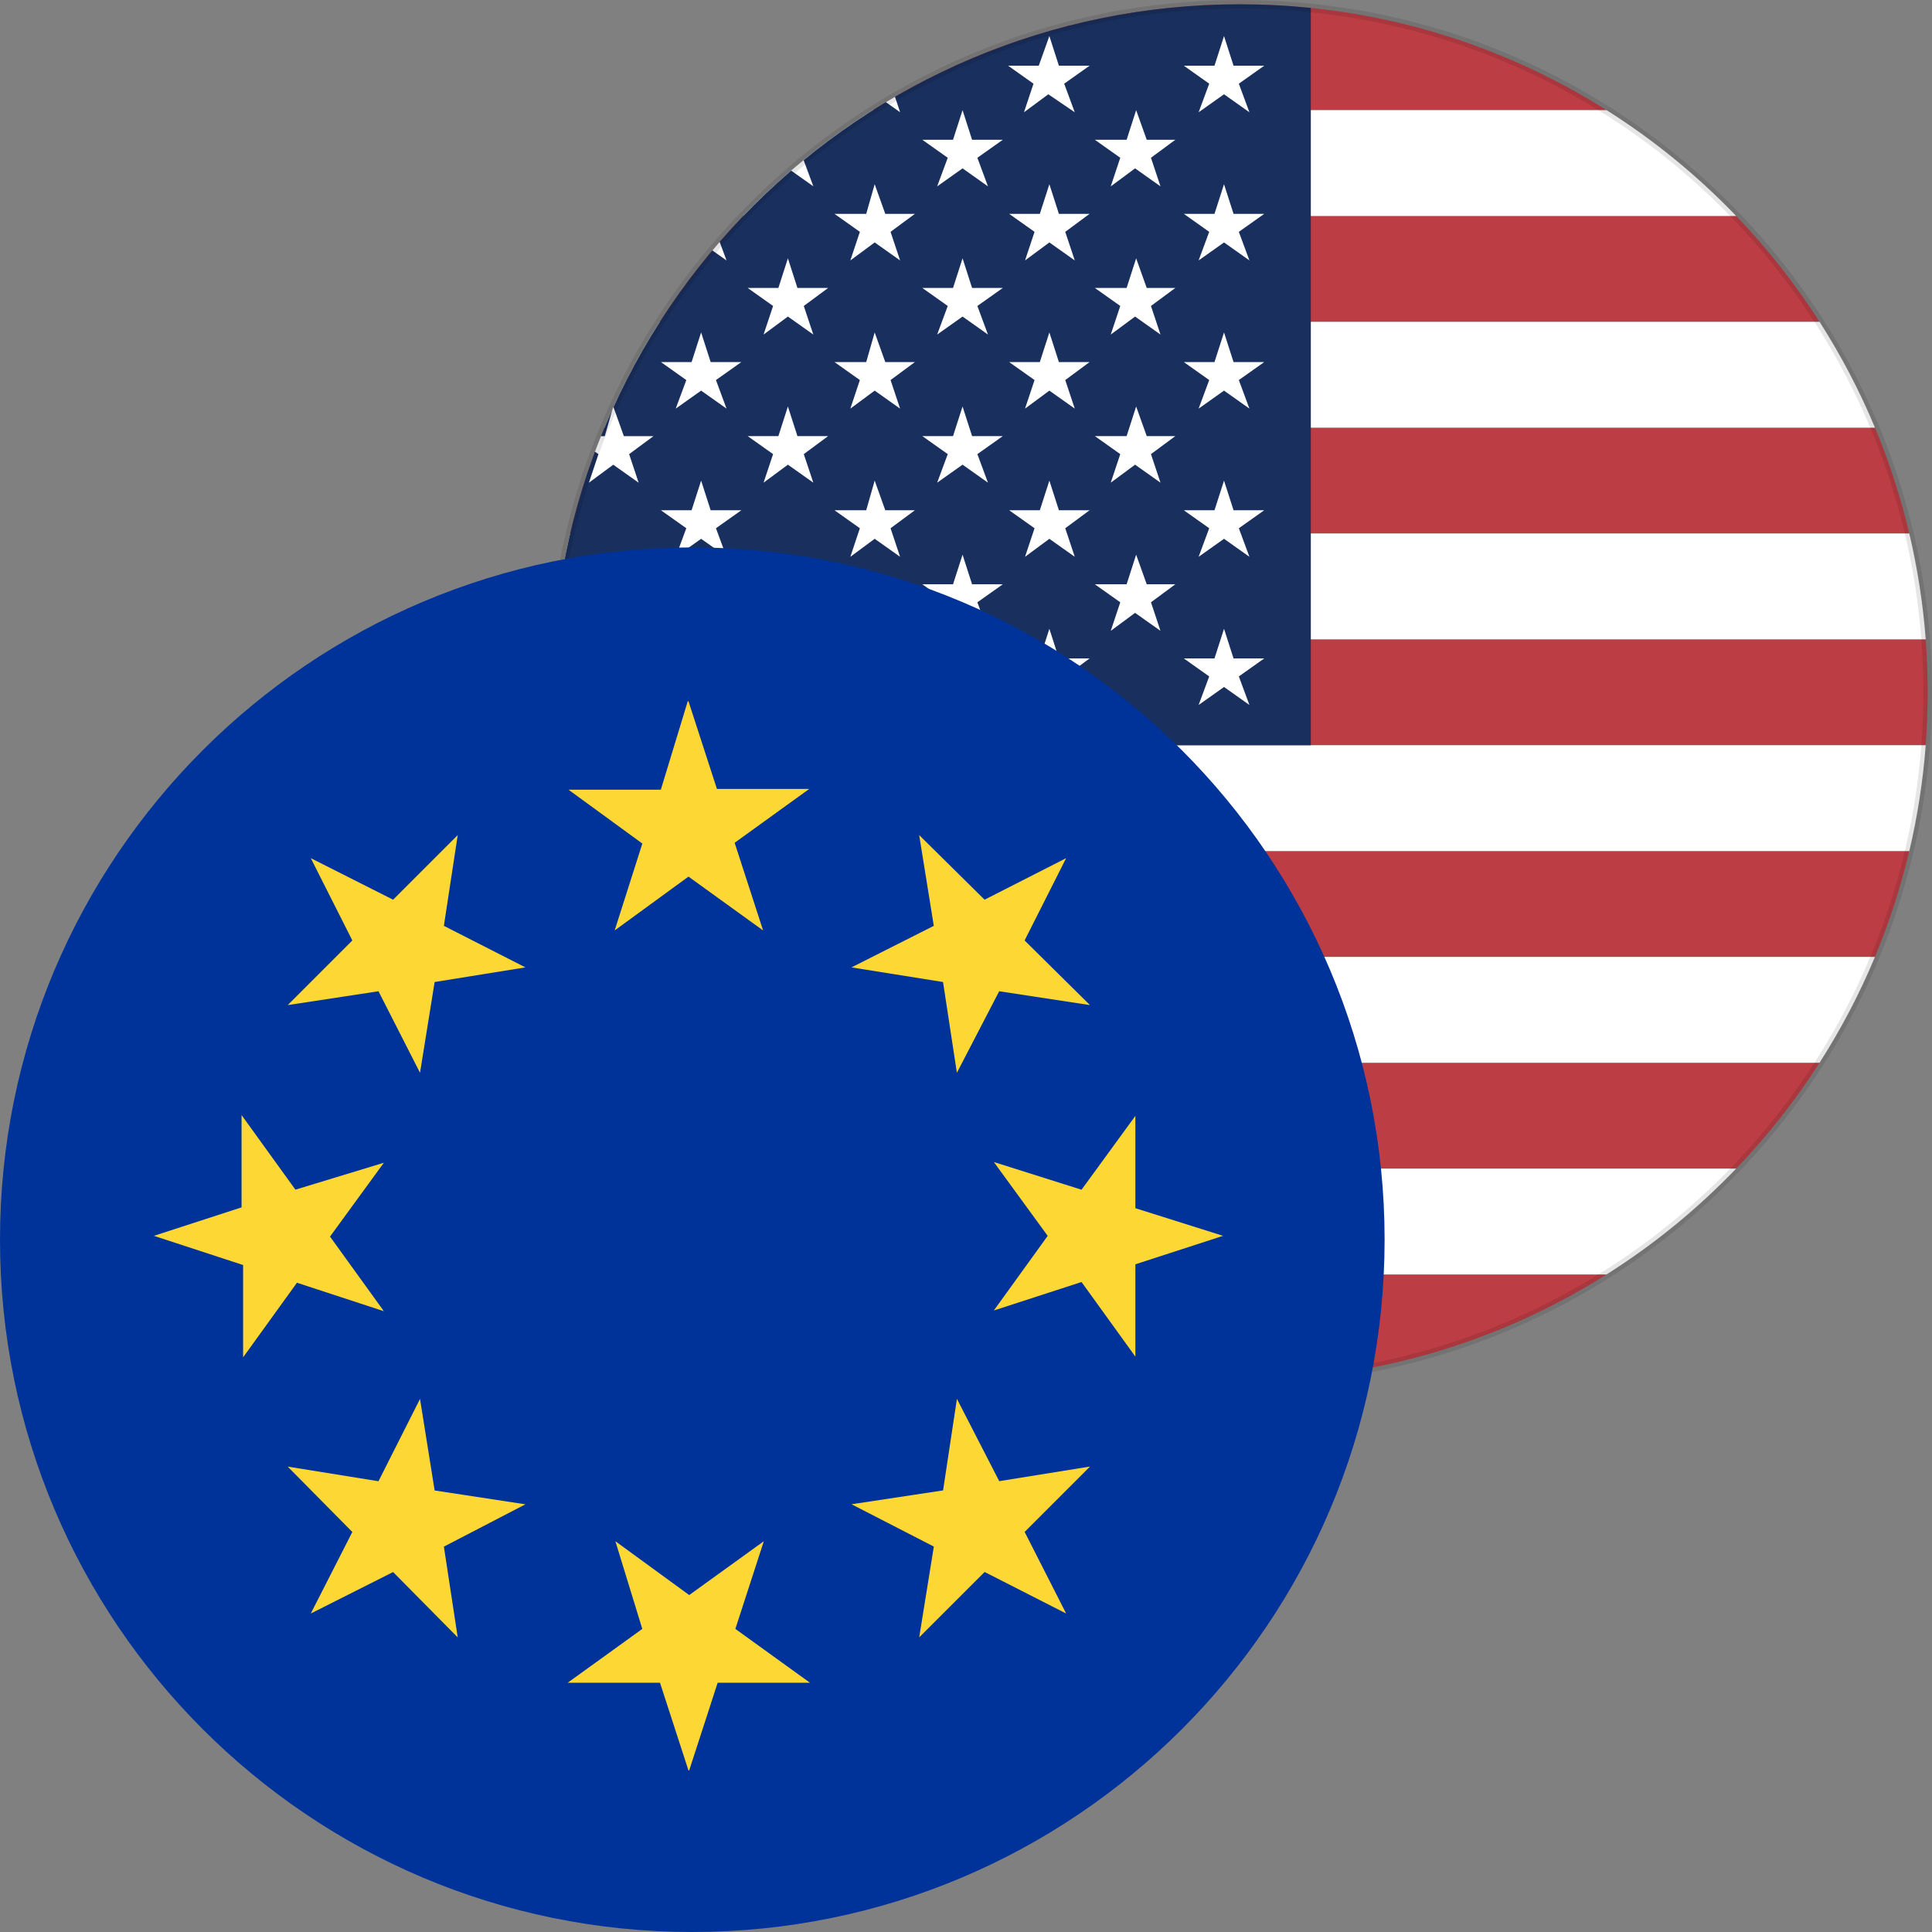 <svg fill="none" height="60" viewBox="0 0 60 60" width="60" xmlns="http://www.w3.org/2000/svg"><rect x="0" y="0" width="60" height="60" fill="#808080" stroke="none"/><path d="m20.493 9.994c.755-1.18 1.624-2.281 2.589-3.287h30.837c.966 1.006 1.834 2.107 2.589 3.287z" fill="#bd3d44"/><path d="m17.706 16.569c.268-1.133.626-2.232 1.066-3.287h39.458c.44 1.056.798 2.154 1.066 3.287z" fill="#bd3d44"/><path d="m17.196 23.144c-.041-.543-.062-1.091-.062-1.644 0-.553.021-1.101.062-1.643h42.608c.041.542.062 1.091.062 1.643 0 .553-.021 1.101-.062 1.644z" fill="#bd3d44"/><path d="m18.771 29.717c-.44-1.056-.798-2.154-1.066-3.287h41.589c-.268 1.133-.626 2.231-1.066 3.287z" fill="#bd3d44"/><path d="m23.083 36.292c-.966-1.006-1.834-2.107-2.59-3.287h36.015c-.755 1.18-1.624 2.281-2.59 3.287z" fill="#bd3d44"/><path d="m49.892 39.58c-3.297 2.082-7.204 3.287-11.392 3.287-4.188 0-8.095-1.205-11.392-3.287z" fill="#bd3d44"/><path d="m49.893 3.42h-22.785c3.298-2.082 7.204-3.287 11.392-3.287s8.095 1.205 11.392 3.287z" fill="#bd3d44"/><path d="m59.295 16.568c.252 1.067.424 2.165.51 3.287h-42.608c.085-1.122.257-2.22.509-3.287z" fill="#fff"/><path d="m56.508 9.995c.664 1.038 1.242 2.137 1.721 3.287h-39.458c.48-1.15 1.057-2.249 1.721-3.287z" fill="#fff"/><path d="m49.892 3.42c1.473.93 2.825 2.036 4.026 3.287h-30.837c1.201-1.251 2.553-2.357 4.026-3.287z" fill="#fff"/><path d="m59.295 26.431c.252-1.067.424-2.165.51-3.287h-42.608c.085 1.122.258 2.22.509 3.287z" fill="#fff"/><path d="m58.229 29.718h-39.458c.48 1.15 1.057 2.249 1.721 3.287h36.015c.664-1.038 1.242-2.137 1.721-3.287z" fill="#fff"/><path d="m53.918 36.292h-30.835c1.201 1.251 2.553 2.357 4.026 3.287h22.783c1.474-.93 2.825-2.036 4.026-3.287z" fill="#fff"/><path d="m40.709.246v22.898h-23.512c-.041-.543-.062-1.091-.062-1.644 0-11.8 9.566-21.366 21.366-21.366.746 0 1.482.038 2.208.113z" fill="#192f5d"/><g fill="#fff"><path d="m27.511 3.172c.094-.056.188-.112.283-.167l.16.481z"/><path d="m24.569 5.298c.128-.11.257-.219.388-.326l.302.814z"/><path d="m22.123 7.777c.075-.089.15-.178.226-.266l.214.577z"/><path d="m19.024 12.699c.009-.02.018-.039.027-.059l.323.905h.92l-.756.559.296.887-.789-.559-.756.559.296-.887-.109-.077c.06-.162.123-.322.187-.482h.119z"/><path d="m17.145 20.783c.004-.112.008-.224.014-.335h.44z"/><path d="m32.885 2.04-.296-.92-.329.92h-.953l.789.559-.296.888.756-.559.822.559-.329-.888.789-.559z"/><path d="m38.309 2.04-.296-.92-.296.92h-.953l.789.559-.329.888.789-.559.789.559-.329-.888.789-.559z"/><path d="m30.189 4.341-.296-.92-.296.92h-.953l.789.559-.329.888.789-.559.789.559-.329-.888.789-.559z"/><path d="m35.613 4.341-.329-.92-.296.92h-.986l.789.559-.296.888.756-.559.789.559-.296-.888.756-.559z"/><path d="m27.493 6.641-.329-.92-.263.92h-.986l.789.559-.296.888.756-.559.789.559-.296-.888.756-.559z"/><path d="m32.885 6.641-.296-.92-.296.92h-.953l.789.559-.296.888.756-.559.789.559-.296-.888.756-.559z"/><path d="m38.309 6.641-.296-.92-.296.92h-.953l.789.559-.329.888.789-.559.789.559-.329-.888.789-.559z"/><path d="m24.765 8.943-.296-.92-.296.92h-.953l.789.559-.296.888.756-.559.789.559-.296-.888.756-.559z"/><path d="m30.189 8.943-.296-.92-.296.92h-.953l.789.559-.329.888.789-.559.789.559-.329-.888.789-.559z"/><path d="m35.613 8.943-.329-.92-.296.92h-.986l.789.559-.296.888.756-.559.789.559-.296-.888.756-.559z"/><path d="m22.07 11.244-.296-.92-.296.92h-.953l.789.559-.329.887.789-.559.789.559-.329-.887.789-.559z"/><path d="m27.493 11.244-.329-.92-.263.92h-.986l.789.559-.296.887.756-.559.789.559-.296-.887.756-.559z"/><path d="m32.885 11.244-.296-.92-.296.92h-.953l.789.559-.296.887.756-.559.789.559-.296-.887.756-.559z"/><path d="m38.309 11.244-.296-.92-.296.92h-.953l.789.559-.329.887.789-.559.789.559-.329-.887.789-.559z"/><path d="m24.765 13.544-.296-.92-.296.92h-.953l.789.559-.296.887.756-.559.789.559-.296-.887.756-.559z"/><path d="m30.189 13.544-.296-.92-.296.92h-.953l.789.559-.329.887.789-.559.789.559-.329-.887.789-.559z"/><path d="m35.613 13.544-.329-.92-.296.92h-.986l.789.559-.296.887.756-.559.789.559-.296-.887.756-.559z"/><path d="m22.07 15.846-.296-.92-.296.92h-.953l.789.559-.329.887.789-.559.789.559-.329-.887.789-.559z"/><path d="m27.493 15.846-.329-.92-.263.92h-.986l.789.559-.296.887.756-.559.789.559-.296-.887.756-.559z"/><path d="m32.885 15.846-.296-.92-.296.92h-.953l.789.559-.296.887.756-.559.789.559-.296-.887.756-.559z"/><path d="m38.309 15.846-.296-.92-.296.92h-.953l.789.559-.329.887.789-.559.789.559-.329-.887.789-.559z"/><path d="m19.374 18.146-.329-.92-.263.92h-.986l.789.559-.296.887.756-.559.789.559-.296-.887.756-.559z"/><path d="m24.765 18.146-.296-.92-.296.92h-.953l.789.559-.296.887.756-.559.789.559-.296-.887.756-.559z"/><path d="m30.189 18.146-.296-.92-.296.92h-.953l.789.559-.329.887.789-.559.789.559-.329-.887.789-.559z"/><path d="m35.613 18.146-.329-.92-.296.92h-.986l.789.559-.296.887.756-.559.789.559-.296-.887.756-.559z"/><path d="m22.07 20.448-.296-.92-.296.92h-.953l.789.559-.329.887.789-.559.789.559-.329-.887.789-.559z"/><path d="m27.493 20.448-.329-.92-.263.92h-.986l.789.559-.296.887.756-.559.789.559-.296-.887.756-.559z"/><path d="m32.885 20.448-.296-.92-.296.92h-.953l.789.559-.296.887.756-.559.789.559-.296-.887.756-.559z"/><path d="m38.309 20.448-.296-.92-.296.92h-.953l.789.559-.329.887.789-.559.789.559-.329-.887.789-.559z"/></g><path d="m38.5 42.733c-11.727 0-21.233-9.506-21.233-21.233h-.267c0 11.874 9.626 21.5 21.5 21.5zm21.233-21.233c0 11.727-9.506 21.233-21.233 21.233v.267c11.874 0 21.5-9.626 21.5-21.5zm-21.233-21.233c11.727 0 21.233 9.506 21.233 21.233h.267c0-11.874-9.626-21.5-21.5-21.5zm0-.267c-11.874 0-21.5 9.626-21.5 21.5h.267c0-11.727 9.506-21.233 21.233-21.233z" fill="#000" fill-opacity=".1"/><path d="m43 38.5c0-11.874-9.626-21.5-21.5-21.5-11.874 0-21.5 9.626-21.5 21.5s9.626 21.5 21.5 21.5c11.874 0 21.5-9.626 21.5-21.5z" fill="#039"/><path d="m21.381 21.778.884 2.723h2.867l-2.317 1.672.884 2.723-2.317-1.672-2.293 1.672.86-2.699-2.293-1.672h2.867l.836-2.747zm-11.729 4.873 2.556 1.29 2.007-2.007-.43 2.819 2.532 1.29-2.819.454-.454 2.819-1.29-2.532-2.819.43 2.007-2.007zm-4.873 11.729 2.723-.884v-2.867l1.672 2.317 2.747-.836-1.672 2.293 1.672 2.317-2.699-.884-1.672 2.317v-2.867zm4.873 11.729 1.29-2.532-2.007-2.03 2.819.454 1.29-2.556.454 2.843 2.819.43-2.532 1.314.43 2.819-2.007-2.03zm11.729 4.873-.884-2.723h-2.867l2.317-1.672-.836-2.723 2.293 1.672 2.317-1.672-.884 2.723 2.317 1.672h-2.867l-.884 2.723zm11.729-4.873-2.532-1.29-2.031 2.03.454-2.819-2.556-1.314 2.843-.43.43-2.843 1.314 2.556 2.819-.454-2.03 2.03zm4.873-11.729-2.723.884v2.867l-1.672-2.317-2.723.884 1.672-2.317-1.672-2.293 2.723.86 1.672-2.293v2.867zm-4.873-11.729-1.29 2.556 2.03 2.007-2.819-.43-1.314 2.532-.43-2.819-2.843-.454 2.556-1.29-.454-2.819 2.031 2.007z" fill="#fdd835"/></svg>